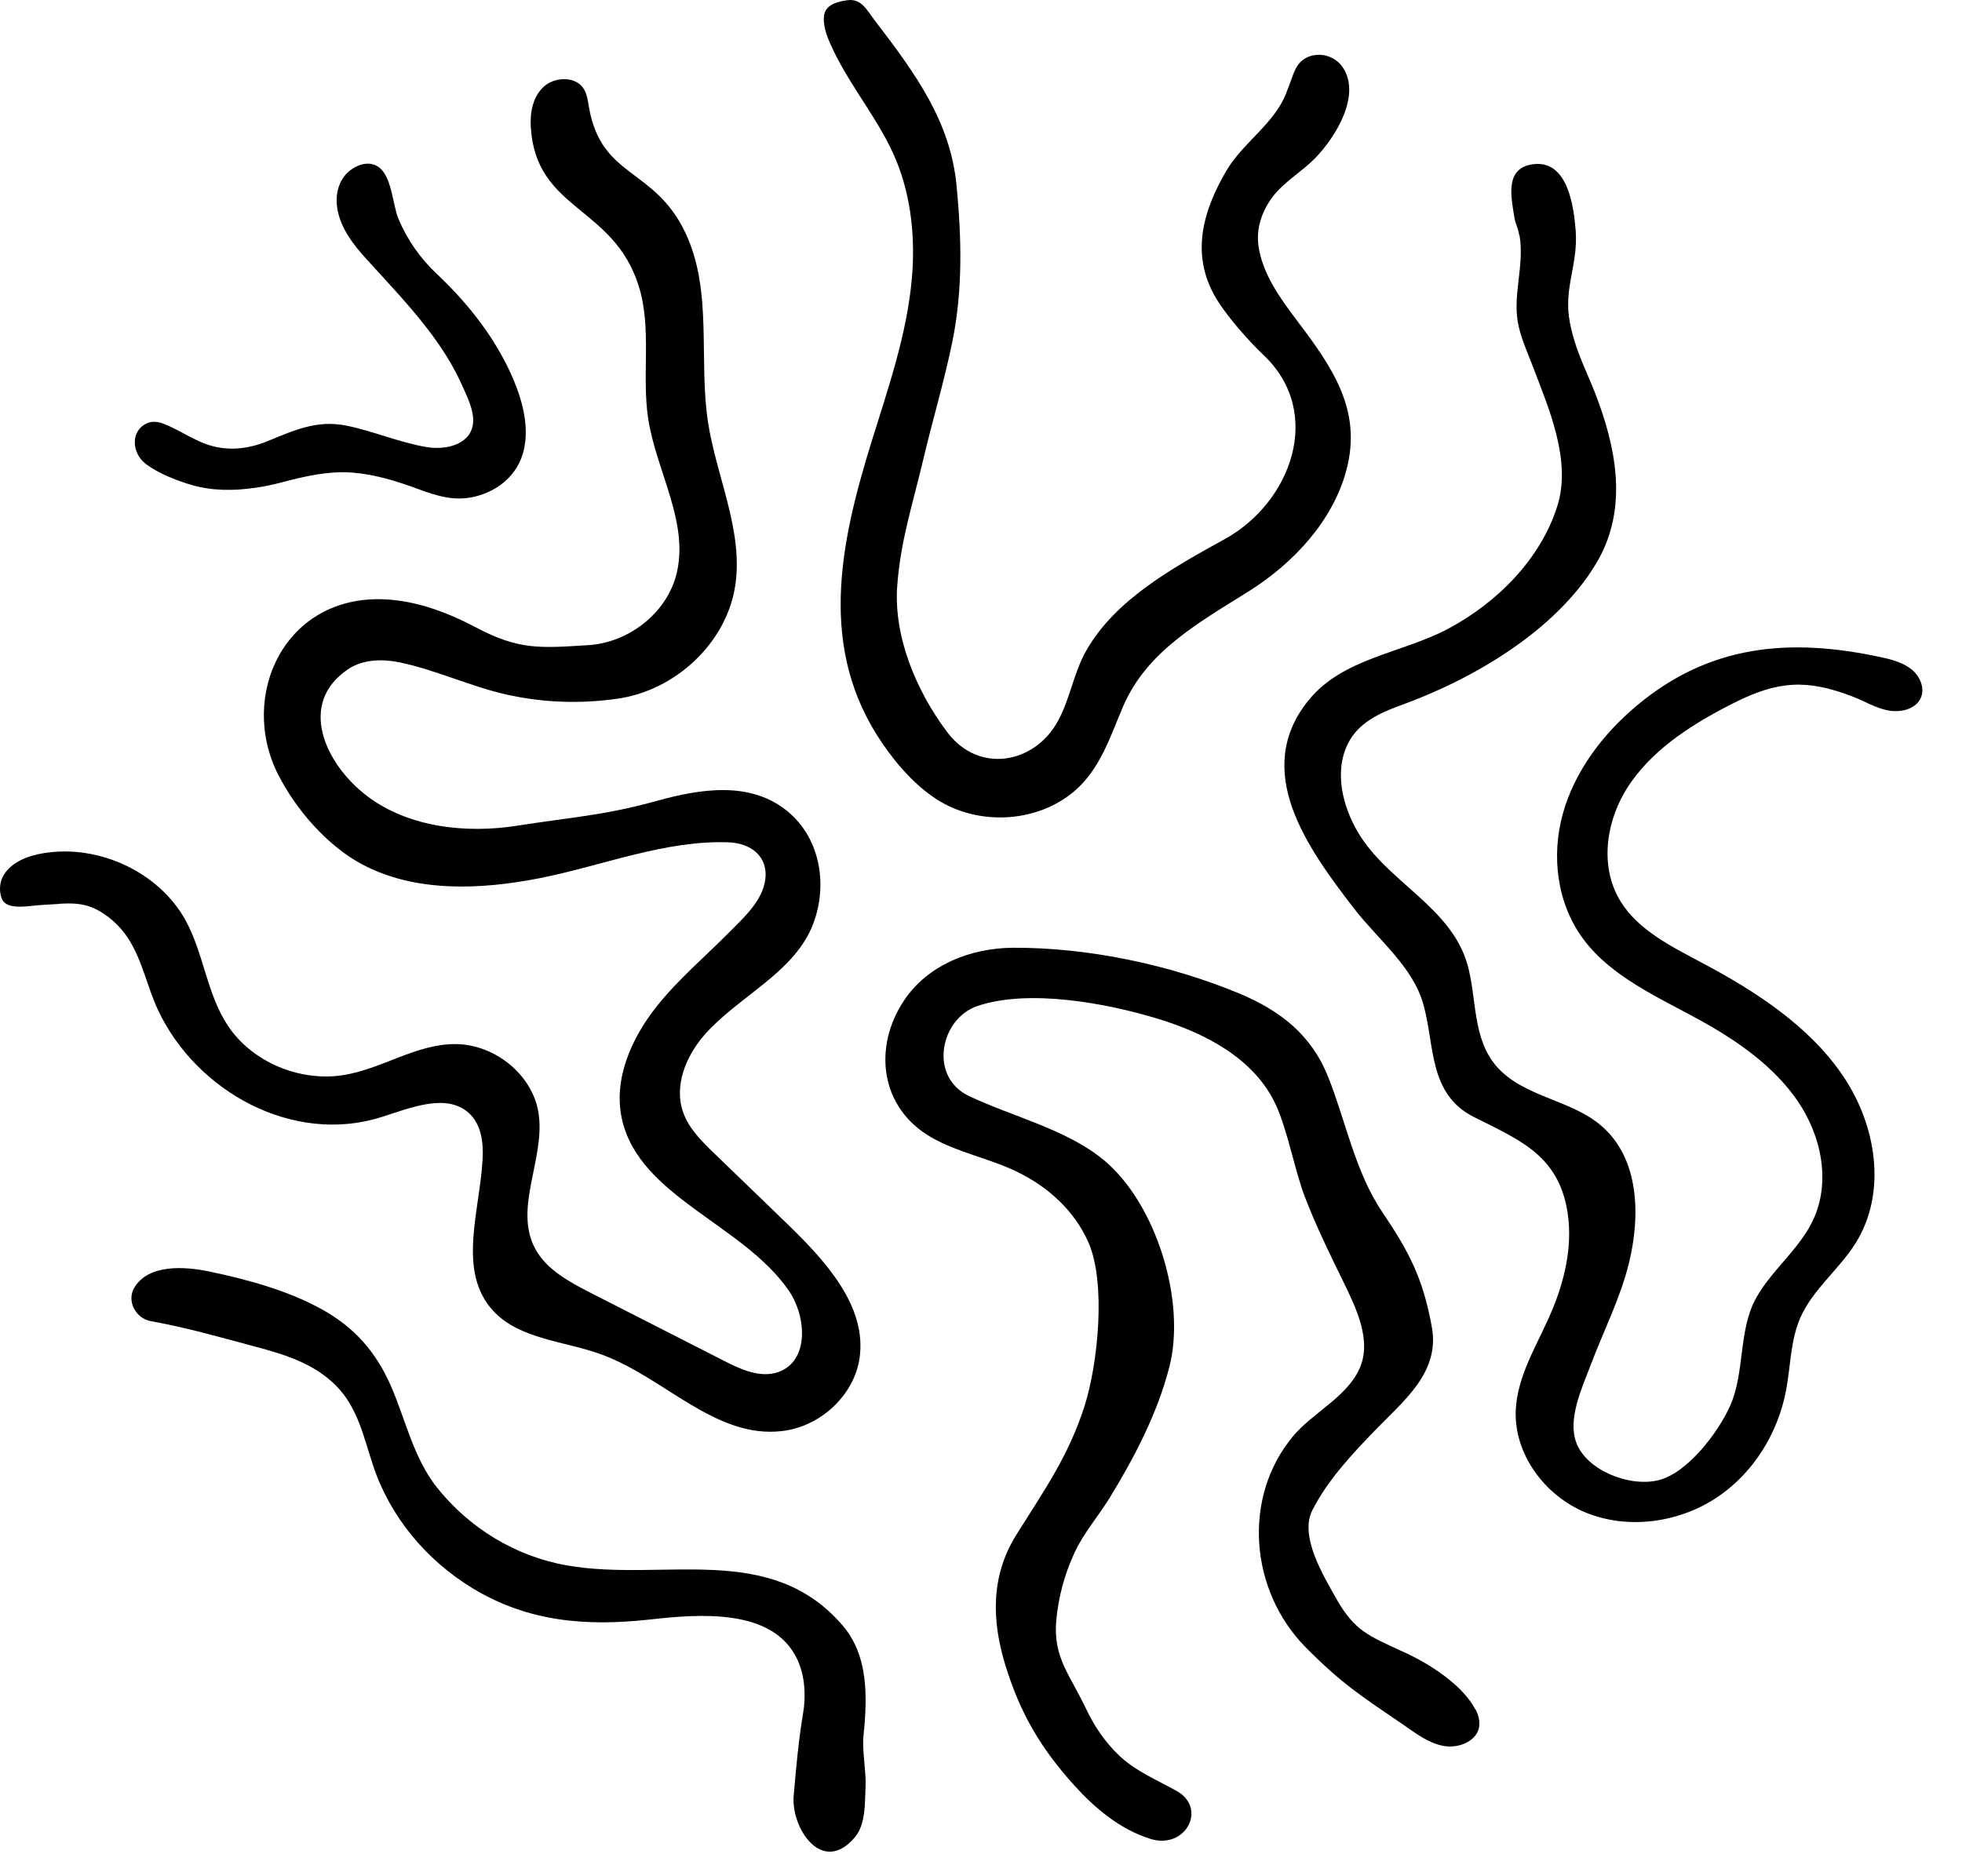 <svg width="46" height="44" viewBox="0 0 46 44" fill="none" xmlns="http://www.w3.org/2000/svg">
<g id="Group 2">
<path id="Vector" d="M34.596 40.09C34.664 40.217 34.7 40.364 34.678 40.502C34.621 40.839 34.19 41.01 33.838 40.943C33.486 40.876 33.193 40.648 32.901 40.447C31.902 39.765 31.459 39.486 30.614 38.633C29.297 37.3 29.123 35.117 30.311 33.687C30.778 33.125 31.567 32.774 31.873 32.099C32.172 31.442 31.794 30.674 31.503 30.074C31.18 29.413 30.857 28.758 30.595 28.073C30.356 27.453 30.193 26.524 29.916 25.917C29.408 24.811 28.233 24.221 27.13 23.886C25.938 23.524 24.113 23.185 22.914 23.593C22.04 23.891 21.772 25.251 22.714 25.701C23.725 26.183 25.006 26.482 25.878 27.204C27.103 28.218 27.814 30.506 27.416 32.057C27.14 33.138 26.593 34.188 26.008 35.14C25.741 35.571 25.411 35.944 25.194 36.41C24.96 36.913 24.814 37.452 24.765 38.001C24.688 38.87 25.078 39.26 25.461 40.069C25.656 40.484 25.921 40.874 26.263 41.192C26.651 41.551 27.135 41.745 27.592 42.003C28.31 42.407 27.797 43.377 26.978 43.126C26.251 42.9 25.663 42.395 25.189 41.872C24.39 40.987 23.918 40.173 23.573 39.057C23.248 37.999 23.227 36.959 23.826 35.997C24.474 34.96 25.057 34.144 25.432 32.959C25.738 31.99 25.94 30.09 25.517 29.131C25.196 28.405 24.592 27.845 23.862 27.488C23.212 27.167 22.478 27.038 21.845 26.678C20.619 25.98 20.47 24.546 21.197 23.46C21.751 22.632 22.748 22.231 23.759 22.226C25.507 22.219 27.421 22.62 29.044 23.294C30.012 23.695 30.742 24.264 31.137 25.249C31.553 26.291 31.77 27.476 32.405 28.419C33.036 29.355 33.364 29.975 33.571 31.126C33.763 32.196 32.897 32.859 32.222 33.56C31.676 34.127 31.127 34.715 30.77 35.414C30.462 36.016 31.009 36.922 31.336 37.501C31.76 38.245 32.088 38.361 32.858 38.718C32.858 38.718 34.151 39.257 34.592 40.092" fill="black"/>
<path id="Vector_2" d="M20.288 40.138C20.281 40.332 20.264 40.521 20.245 40.708C20.209 41.067 20.312 41.549 20.293 41.909C20.274 42.282 20.303 42.78 20.038 43.092C19.27 43.991 18.543 42.861 18.608 42.116C18.661 41.498 18.723 40.8 18.827 40.193C18.899 39.776 18.875 39.303 18.692 38.914C18.126 37.701 16.378 37.853 15.251 37.978C13.758 38.144 12.393 38.042 11.081 37.247C9.985 36.581 9.14 35.557 8.748 34.37C8.526 33.706 8.391 33.005 7.869 32.486C7.346 31.967 6.667 31.762 5.984 31.58C5.172 31.363 4.365 31.13 3.537 30.983C3.176 30.918 2.962 30.501 3.152 30.192C3.491 29.636 4.344 29.701 4.905 29.818C5.798 30.005 6.735 30.259 7.532 30.697C8.319 31.128 8.822 31.718 9.167 32.507C9.511 33.295 9.692 34.187 10.245 34.884C10.994 35.824 12.07 36.495 13.289 36.71C15.545 37.108 18.054 36.131 19.759 38.123C20.243 38.688 20.32 39.423 20.288 40.14" fill="black"/>
<path id="Vector_3" d="M35.625 5.515C35.75 6.239 35.442 6.956 35.606 7.655C35.68 7.975 35.818 8.28 35.936 8.589C36.314 9.58 36.848 10.8 36.513 11.865C36.126 13.101 35.11 14.129 33.949 14.747C32.866 15.323 31.476 15.427 30.67 16.434C29.35 18.081 30.646 19.881 31.748 21.308C32.307 22.032 33.118 22.66 33.369 23.545C33.646 24.518 33.48 25.654 34.561 26.198C35.594 26.717 36.465 27.063 36.723 28.273C36.911 29.159 36.68 30.093 36.311 30.907C35.996 31.61 35.574 32.299 35.538 33.062C35.49 34.084 36.203 35.073 37.185 35.474C38.168 35.875 39.352 35.709 40.233 35.13C41.115 34.552 41.69 33.599 41.878 32.592C41.984 32.027 41.977 31.432 42.21 30.902C42.499 30.242 43.118 29.77 43.503 29.157C44.25 27.967 43.995 26.381 43.202 25.219C42.41 24.057 41.168 23.25 39.899 22.576C39.186 22.196 38.416 21.816 37.999 21.145C37.469 20.292 37.664 19.157 38.245 18.337C38.825 17.516 39.725 16.953 40.641 16.49C41.678 15.964 42.364 15.918 43.453 16.342C43.725 16.448 43.978 16.605 44.264 16.66C44.551 16.716 44.9 16.637 45.025 16.384C45.138 16.16 45.028 15.879 44.835 15.713C44.642 15.547 44.38 15.473 44.127 15.418C41.934 14.938 40.06 15.132 38.37 16.552C37.566 17.227 36.916 18.094 36.641 19.084C36.367 20.073 36.501 21.186 37.12 22.021C37.775 22.904 38.859 23.377 39.841 23.916C40.732 24.407 41.589 25.002 42.15 25.825C42.711 26.648 42.93 27.739 42.499 28.631C42.177 29.302 41.536 29.788 41.173 30.439C40.751 31.197 40.915 32.186 40.561 32.975C40.282 33.595 39.559 34.554 38.873 34.715C38.187 34.877 37.197 34.473 36.959 33.837C36.747 33.274 37.091 32.548 37.289 32.025C37.592 31.218 37.989 30.45 38.194 29.611C38.457 28.529 38.457 27.13 37.486 26.353C36.776 25.784 35.714 25.712 35.098 25.02C34.51 24.359 34.63 23.4 34.402 22.609C34.014 21.267 32.536 20.688 31.847 19.533C31.481 18.922 31.272 18.101 31.604 17.437C31.845 16.953 32.336 16.723 32.834 16.543C34.551 15.923 36.477 14.786 37.416 13.225C38.132 12.038 37.937 10.714 37.493 9.472C37.238 8.75 36.956 8.319 36.807 7.565C36.648 6.751 37.005 6.221 36.942 5.4C36.899 4.844 36.757 3.77 35.974 3.848C35.281 3.917 35.425 4.586 35.497 5.05C35.536 5.299 35.577 5.273 35.62 5.522" fill="black"/>
<path id="Vector_4" d="M1.393 21.195C1.653 21.179 1.91 21.179 2.158 21.281C2.495 21.419 2.811 21.705 3.001 22C3.34 22.523 3.442 23.123 3.704 23.685C4.6 25.597 6.868 26.855 8.946 26.196C9.632 25.977 10.47 25.627 10.995 26.104C11.284 26.367 11.335 26.789 11.315 27.171C11.253 28.4 10.711 29.814 11.561 30.738C12.177 31.411 13.237 31.446 14.108 31.766C15.575 32.303 16.776 33.745 18.336 33.56C19.242 33.454 20.024 32.719 20.152 31.854C20.332 30.637 19.357 29.571 18.454 28.698C17.886 28.149 17.32 27.6 16.752 27.054C16.461 26.773 16.16 26.477 16.023 26.102C15.791 25.474 16.078 24.769 16.523 24.262C17.287 23.392 18.568 22.835 19.03 21.753C19.42 20.836 19.268 19.674 18.447 19.012C17.573 18.309 16.41 18.502 15.401 18.781C14.173 19.123 13.396 19.164 12.136 19.362C10.952 19.551 9.586 19.413 8.604 18.666C7.622 17.919 6.959 16.487 8.175 15.685C8.515 15.461 8.965 15.45 9.367 15.533C10.22 15.71 11.019 16.095 11.871 16.287C12.731 16.48 13.6 16.51 14.472 16.386C15.847 16.192 17.022 15.074 17.234 13.76C17.441 12.466 16.8 11.198 16.6 9.903C16.374 8.42 16.716 6.832 16.073 5.467C15.346 3.922 14.106 4.194 13.81 2.522C13.781 2.363 13.766 2.193 13.67 2.059C13.473 1.782 12.998 1.803 12.745 2.036C12.493 2.269 12.425 2.633 12.444 2.97C12.558 4.946 14.38 4.814 14.975 6.707C15.29 7.71 15.038 8.796 15.199 9.831C15.394 11.074 16.181 12.289 15.849 13.506C15.608 14.385 14.742 15.069 13.798 15.129C12.659 15.201 12.165 15.245 11.166 14.717C10.501 14.366 9.774 14.089 9.016 14.055C6.678 13.949 5.58 16.314 6.524 18.17C6.933 18.973 7.658 19.823 8.479 20.264C9.726 20.933 11.26 20.87 12.659 20.593C14.094 20.312 15.606 19.694 17.089 19.754C17.612 19.775 18.007 20.091 17.944 20.612C17.884 21.122 17.438 21.52 17.089 21.871C16.523 22.443 15.902 22.966 15.401 23.595C14.797 24.354 14.373 25.32 14.583 26.251C14.994 28.068 17.414 28.707 18.488 30.259C18.917 30.879 18.974 31.923 18.245 32.177C17.826 32.322 17.373 32.117 16.981 31.916C15.943 31.388 14.908 30.858 13.87 30.33C13.359 30.069 12.818 29.781 12.55 29.288C12.028 28.324 12.801 27.153 12.623 26.081C12.476 25.205 11.611 24.495 10.687 24.485C9.774 24.476 8.97 25.059 8.072 25.209C7.034 25.382 5.912 24.907 5.346 24.059C4.843 23.305 4.78 22.353 4.34 21.564C3.721 20.457 2.327 19.798 1.034 20.006C0.67 20.063 0.292 20.204 0.097 20.504C-0.009 20.667 -0.028 20.884 0.039 21.066C0.15 21.373 0.704 21.232 1.007 21.221C1.132 21.216 1.26 21.204 1.388 21.198L1.393 21.195Z" fill="black"/>
<path id="Vector_5" d="M30.158 2.179C29.886 2.896 29.132 3.35 28.747 4.014C28.21 4.937 27.863 6.022 28.583 7.108C28.843 7.503 29.284 8.003 29.628 8.33C31.047 9.677 30.274 11.782 28.716 12.642C27.5 13.313 26.151 14.057 25.47 15.254C25.169 15.782 25.092 16.384 24.801 16.914C24.259 17.905 22.951 18.164 22.203 17.163C21.473 16.19 20.953 14.924 21.035 13.753C21.11 12.693 21.394 11.842 21.639 10.806C21.87 9.824 22.123 9.008 22.328 8.014C22.576 6.804 22.545 5.582 22.427 4.351C22.282 2.85 21.466 1.727 20.522 0.496C20.329 0.245 20.199 -0.041 19.869 0.005C19.583 0.044 19.33 0.132 19.316 0.401C19.301 0.669 19.417 0.927 19.535 1.174C19.961 2.071 20.642 2.855 21.016 3.772C21.374 4.655 21.461 5.619 21.377 6.55C21.259 7.858 20.818 9.121 20.43 10.371C19.694 12.75 19.162 15.226 20.7 17.451C21.016 17.908 21.391 18.346 21.861 18.678C22.841 19.374 24.269 19.328 25.179 18.562C25.8 18.039 26.036 17.253 26.337 16.554C26.893 15.272 28.099 14.606 29.282 13.864C30.341 13.197 31.244 12.211 31.562 11.044C31.947 9.626 31.247 8.625 30.399 7.505C30.004 6.982 29.597 6.414 29.506 5.769C29.448 5.365 29.583 4.955 29.831 4.625C30.098 4.268 30.512 4.035 30.828 3.715C31.309 3.226 31.947 2.204 31.458 1.547C31.364 1.421 31.218 1.331 31.056 1.298C30.818 1.252 30.57 1.331 30.435 1.52C30.363 1.619 30.322 1.734 30.281 1.849C30.242 1.96 30.201 2.068 30.158 2.177" fill="black"/>
<path id="Vector_6" d="M5.989 11.438C5.493 11.512 4.982 11.514 4.501 11.376C4.14 11.27 3.701 11.099 3.408 10.871C3.092 10.624 3.046 10.097 3.458 9.921C3.569 9.875 3.696 9.887 3.81 9.928C4.197 10.071 4.53 10.327 4.929 10.447C5.368 10.578 5.825 10.525 6.244 10.357C6.882 10.099 7.419 9.838 8.129 9.983C8.758 10.113 9.352 10.371 9.986 10.482C10.304 10.537 10.72 10.498 10.947 10.251C11.262 9.91 10.997 9.402 10.841 9.052C10.674 8.676 10.463 8.321 10.222 7.982C9.74 7.302 9.153 6.696 8.592 6.076C8.283 5.737 7.987 5.354 7.91 4.9C7.864 4.639 7.905 4.358 8.064 4.143C8.228 3.922 8.584 3.738 8.849 3.899C9.191 4.104 9.201 4.798 9.343 5.135C9.545 5.617 9.851 6.057 10.239 6.421C10.997 7.136 11.65 7.971 12.047 8.923C12.261 9.437 12.413 10.034 12.273 10.585C12.133 11.136 11.686 11.512 11.134 11.646C10.66 11.761 10.248 11.632 9.81 11.471C9.312 11.286 8.796 11.125 8.262 11.083C7.727 11.042 7.183 11.159 6.651 11.3C6.437 11.358 6.218 11.406 5.994 11.438H5.989Z" fill="black"/>
</g>
</svg>
